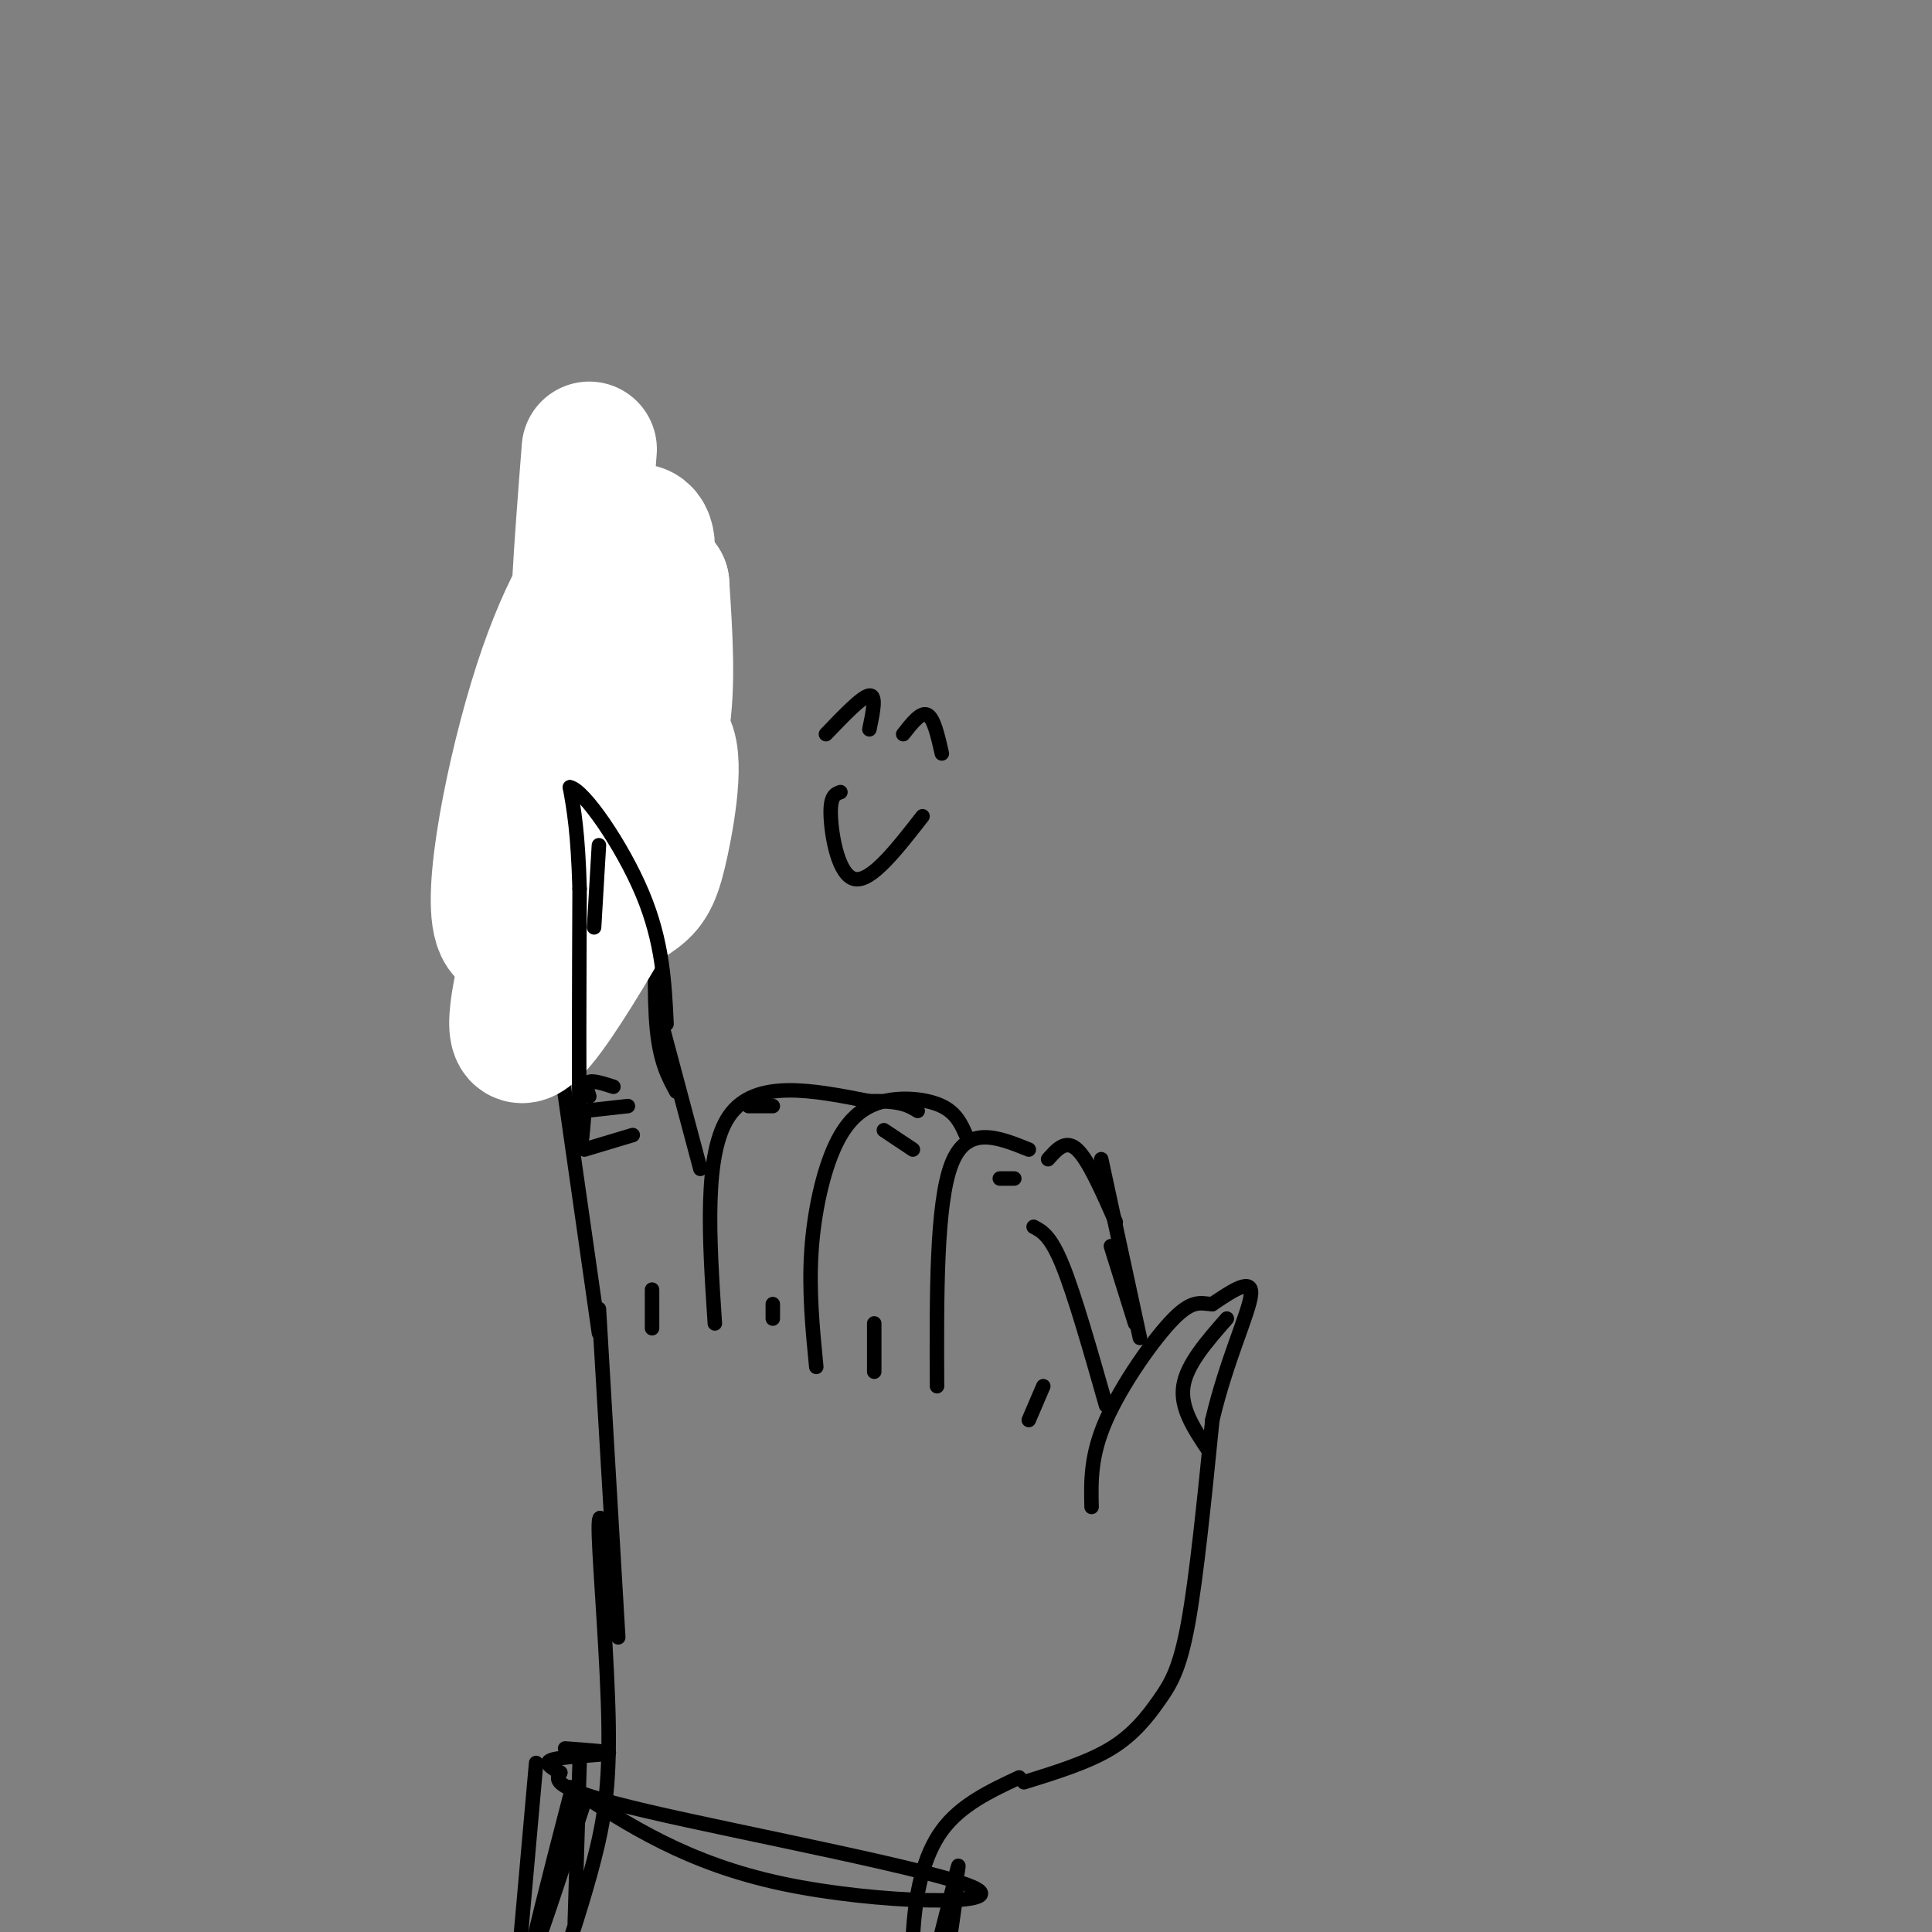 <svg viewBox='0 0 400 400' version='1.1' xmlns='http://www.w3.org/2000/svg' xmlns:xlink='http://www.w3.org/1999/xlink'><rect x="0" y="0" width="400" height="400" fill="#808080" stroke="none"/><g fill='none' stroke='#000000' stroke-width='3' stroke-linecap='round' stroke-linejoin='round'><path d='M124,276c0.000,0.000 -11.000,-77.000 -11,-77'/><path d='M113,199c-0.511,-14.200 3.711,-11.200 6,-15c2.289,-3.800 2.644,-14.400 3,-25'/><path d='M122,159c0.500,-13.000 0.250,-33.000 0,-53'/><path d='M122,106c-0.396,-9.163 -1.384,-5.569 0,-3c1.384,2.569 5.142,4.115 8,6c2.858,1.885 4.817,4.110 6,11c1.183,6.890 1.592,18.445 2,30'/><path d='M138,150c0.333,7.167 0.167,10.083 0,13'/><path d='M138,153c0.000,0.000 -2.000,42.000 -2,42'/><path d='M136,185c-0.333,10.583 -0.667,21.167 0,28c0.667,6.833 2.333,9.917 4,13'/><path d='M137,212c0.000,0.000 8.000,30.000 8,30'/><path d='M148,274c-1.167,-17.667 -2.333,-35.333 3,-43c5.333,-7.667 17.167,-5.333 29,-3'/><path d='M180,228c6.500,-0.167 8.250,0.917 10,2'/><path d='M169,283c-0.774,-7.923 -1.547,-15.847 -1,-24c0.547,-8.153 2.415,-16.536 5,-22c2.585,-5.464 5.888,-8.010 10,-9c4.112,-0.990 9.032,-0.426 12,1c2.968,1.426 3.984,3.713 5,6'/><path d='M194,287c-0.083,-18.917 -0.167,-37.833 3,-46c3.167,-8.167 9.583,-5.583 16,-3'/><path d='M212,369c6.625,-2.054 13.250,-4.107 18,-7c4.750,-2.893 7.625,-6.625 10,-10c2.375,-3.375 4.250,-6.393 6,-16c1.750,-9.607 3.375,-25.804 5,-42'/><path d='M251,294c2.911,-12.400 7.689,-22.400 8,-26c0.311,-3.600 -3.844,-0.800 -8,2'/><path d='M251,270c-2.250,-0.048 -3.875,-1.167 -8,3c-4.125,4.167 -10.750,13.619 -14,21c-3.250,7.381 -3.125,12.690 -3,18'/><path d='M217,240c1.833,-2.083 3.667,-4.167 6,-2c2.333,2.167 5.167,8.583 8,15'/><path d='M228,240c0.000,0.000 8.000,37.000 8,37'/><path d='M230,258c0.000,0.000 5.000,16.000 5,16'/><path d='M214,254c1.750,0.917 3.500,1.833 6,8c2.500,6.167 5.750,17.583 9,29'/><path d='M124,271c0.000,0.000 4.000,68.000 4,68'/><path d='M126,320c-1.113,-4.577 -2.226,-9.155 -2,-2c0.226,7.155 1.792,26.042 2,39c0.208,12.958 -0.940,19.988 -3,28c-2.060,8.012 -5.030,17.006 -8,26'/><path d='M211,368c-6.067,2.844 -12.133,5.689 -16,11c-3.867,5.311 -5.533,13.089 -6,22c-0.467,8.911 0.267,18.956 1,29'/></g>
<g fill='none' stroke='#FFFFFF' stroke-width='28' stroke-linecap='round' stroke-linejoin='round'><path d='M122,93c-1.548,19.882 -3.096,39.765 -2,46c1.096,6.235 4.835,-1.177 8,-8c3.165,-6.823 5.756,-13.058 6,-17c0.244,-3.942 -1.860,-5.591 -6,-2c-4.140,3.591 -10.317,12.424 -16,30c-5.683,17.576 -10.874,43.897 -8,50c2.874,6.103 13.812,-8.011 21,-18c7.188,-9.989 10.625,-15.854 12,-24c1.375,-8.146 0.687,-18.573 0,-29'/><path d='M137,121c-2.039,-3.483 -7.137,2.310 -10,6c-2.863,3.690 -3.492,5.277 -7,18c-3.508,12.723 -9.895,36.583 -10,46c-0.105,9.417 6.071,4.391 11,1c4.929,-3.391 8.612,-5.147 11,-7c2.388,-1.853 3.481,-3.802 5,-11c1.519,-7.198 3.465,-19.644 0,-21c-3.465,-1.356 -12.341,8.379 -19,22c-6.659,13.621 -11.100,31.129 -11,37c0.100,5.871 4.743,0.106 10,-8c5.257,-8.106 11.129,-18.553 17,-29'/></g>
<g fill='none' stroke='#000000' stroke-width='3' stroke-linecap='round' stroke-linejoin='round'><path d='M121,230c-0.417,5.333 -0.833,10.667 -1,3c-0.167,-7.667 -0.083,-28.333 0,-49'/><path d='M120,184c-0.333,-11.667 -1.167,-16.333 -2,-21'/><path d='M118,163c2.800,0.422 10.800,11.978 15,22c4.200,10.022 4.600,18.511 5,27'/><path d='M123,192c0.000,0.000 1.000,-17.000 1,-17'/><path d='M135,267c0.000,0.000 0.000,8.000 0,8'/><path d='M160,270c0.000,0.000 0.000,3.000 0,3'/><path d='M181,274c0.000,0.000 0.000,10.000 0,10'/><path d='M216,287c0.000,0.000 -3.000,7.000 -3,7'/><path d='M250,300c-2.833,-4.250 -5.667,-8.500 -5,-13c0.667,-4.500 4.833,-9.250 9,-14'/><path d='M118,370c12.155,7.911 24.310,15.821 44,20c19.690,4.179 46.917,4.625 40,1c-6.917,-3.625 -47.976,-11.321 -68,-16c-20.024,-4.679 -19.012,-6.339 -18,-8'/><path d='M116,367c-3.488,-1.869 -3.208,-2.542 0,-3c3.208,-0.458 9.345,-0.702 10,-1c0.655,-0.298 -4.173,-0.649 -9,-1'/><path d='M120,365c0.000,0.000 -1.000,33.000 -1,33'/><path d='M198,392c-1.226,8.756 -2.453,17.512 -2,14c0.453,-3.512 2.585,-19.292 2,-18c-0.585,1.292 -3.888,19.656 -4,21c-0.112,1.344 2.968,-14.330 4,-20c1.032,-5.670 0.016,-1.335 -1,3'/><path d='M197,392c-1.000,3.833 -3.000,11.917 -5,20'/><path d='M111,365c0.000,0.000 -4.000,45.000 -4,45'/><path d='M118,372c-4.250,16.417 -8.500,32.833 -8,33c0.500,0.167 5.750,-15.917 11,-32'/><path d='M122,227c-0.417,-1.333 -0.833,-2.667 0,-3c0.833,-0.333 2.917,0.333 5,1'/><path d='M121,230c0.000,0.000 9.000,-1.000 9,-1'/><path d='M121,238c0.000,0.000 10.000,-3.000 10,-3'/><path d='M155,229c0.000,0.000 5.000,0.000 5,0'/><path d='M183,234c0.000,0.000 6.000,4.000 6,4'/><path d='M207,244c0.000,0.000 3.000,0.000 3,0'/><path d='M174,164c-1.089,0.378 -2.178,0.756 -2,5c0.178,4.244 1.622,12.356 5,13c3.378,0.644 8.689,-6.178 14,-13'/><path d='M171,152c3.750,-3.917 7.500,-7.833 9,-8c1.500,-0.167 0.750,3.417 0,7'/><path d='M187,152c1.833,-2.333 3.667,-4.667 5,-4c1.333,0.667 2.167,4.333 3,8'/></g>
</svg>